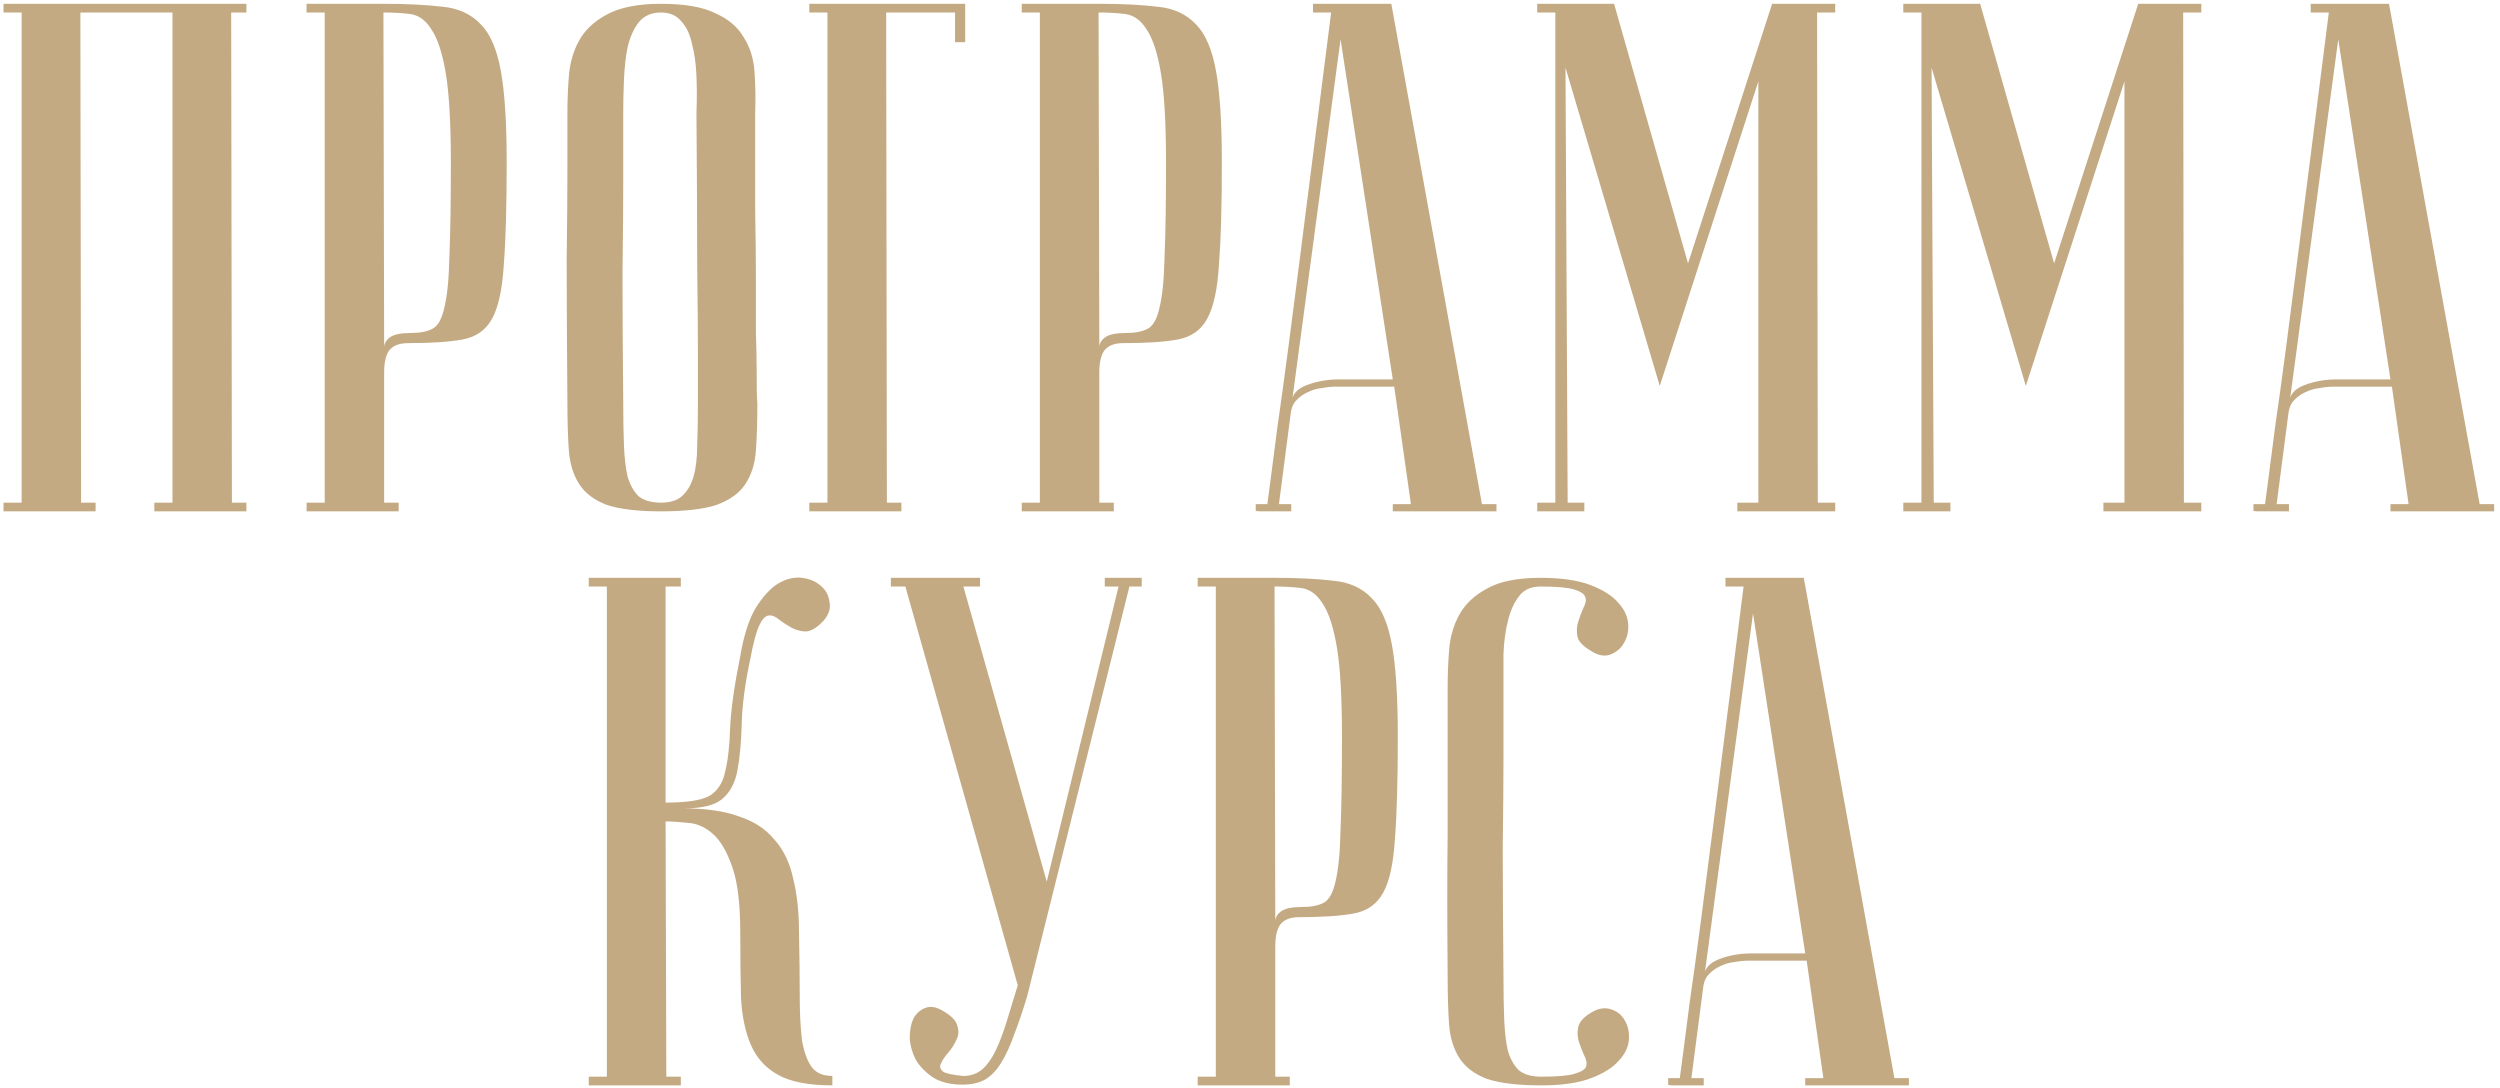 <?xml version="1.0" encoding="UTF-8"?> <svg xmlns="http://www.w3.org/2000/svg" width="331" height="144" viewBox="0 0 331 144" fill="none"> <path d="M10.641 1.655L10.737 66.551H12.657V67.703H0.465V66.551H2.865V1.655H0.465V0.503H32.625V1.655H30.609L30.705 66.551H32.625V67.703H20.433V66.551H22.833V1.655H10.641ZM50.766 1.655L50.862 46.007C50.862 45.495 51.118 45.047 51.63 44.663C52.142 44.279 53.07 44.087 54.414 44.087C55.63 44.087 56.59 43.895 57.294 43.511C57.998 43.127 58.51 42.199 58.83 40.727C59.214 39.191 59.438 36.919 59.502 33.911C59.63 30.903 59.694 26.775 59.694 21.527C59.694 16.343 59.47 12.407 59.022 9.719C58.574 7.031 57.934 5.079 57.102 3.863C56.334 2.647 55.374 1.975 54.222 1.847C53.134 1.719 51.982 1.655 50.766 1.655ZM50.766 0.503C53.838 0.503 56.43 0.631 58.542 0.887C60.654 1.079 62.35 1.847 63.63 3.191C64.91 4.471 65.806 6.551 66.318 9.431C66.83 12.247 67.086 16.279 67.086 21.527C67.086 27.351 66.958 31.863 66.702 35.063C66.51 38.263 65.998 40.631 65.166 42.167C64.334 43.703 63.022 44.631 61.23 44.951C59.502 45.271 57.102 45.431 54.03 45.431C52.878 45.431 52.046 45.751 51.534 46.391C51.086 47.031 50.862 47.991 50.862 49.271V66.551H52.782V67.703H40.59V66.551H42.99V1.655H40.59V0.503H50.766ZM75.124 53.303C75.06 45.623 75.028 39.319 75.028 34.391C75.092 29.463 75.124 25.559 75.124 22.679V14.903C75.124 13.367 75.188 11.767 75.316 10.103C75.444 8.375 75.892 6.807 76.66 5.399C77.428 3.991 78.644 2.839 80.308 1.943C82.036 0.983 84.436 0.503 87.508 0.503C90.644 0.503 93.044 0.919 94.708 1.751C96.436 2.519 97.684 3.575 98.452 4.919C99.284 6.199 99.764 7.703 99.892 9.431C100.02 11.159 100.052 12.983 99.988 14.903C99.988 19.767 99.988 24.055 99.988 27.767C100.052 31.415 100.084 34.615 100.084 37.367C100.084 40.055 100.084 42.327 100.084 44.183C100.148 46.039 100.18 47.543 100.18 48.695C100.18 51.447 100.212 52.983 100.276 53.303C100.276 55.735 100.212 57.847 100.084 59.639C99.956 61.431 99.476 62.935 98.644 64.151C97.876 65.303 96.628 66.199 94.9 66.839C93.172 67.415 90.708 67.703 87.508 67.703C84.436 67.703 82.036 67.415 80.308 66.839C78.644 66.199 77.428 65.271 76.66 64.055C75.892 62.839 75.444 61.367 75.316 59.639C75.188 57.847 75.124 55.735 75.124 53.303ZM82.516 53.303C82.516 55.415 82.548 57.303 82.612 58.967C82.676 60.567 82.836 61.943 83.092 63.095C83.412 64.183 83.892 65.047 84.532 65.687C85.236 66.263 86.228 66.551 87.508 66.551C88.724 66.551 89.652 66.263 90.292 65.687C90.996 65.047 91.508 64.183 91.828 63.095C92.148 61.943 92.308 60.567 92.308 58.967C92.372 57.303 92.404 55.415 92.404 53.303V46.775C92.404 44.087 92.372 40.247 92.308 35.255C92.308 30.199 92.276 23.415 92.212 14.903C92.276 13.239 92.276 11.639 92.212 10.103C92.148 8.503 91.956 7.095 91.636 5.879C91.38 4.599 90.9 3.575 90.196 2.807C89.556 2.039 88.66 1.655 87.508 1.655C86.228 1.655 85.236 2.103 84.532 2.999C83.892 3.831 83.412 4.919 83.092 6.263C82.836 7.543 82.676 8.983 82.612 10.583C82.548 12.119 82.516 13.559 82.516 14.903V24.119C82.516 27.255 82.484 31.255 82.42 36.119C82.42 40.919 82.452 46.647 82.516 53.303ZM127.792 0.503V5.591H126.448V1.655H117.328L117.424 66.551H119.344V67.703H107.152V66.551H109.552V1.655H107.152V0.503H127.792ZM145.453 1.655L145.549 46.007C145.549 45.495 145.805 45.047 146.317 44.663C146.829 44.279 147.757 44.087 149.101 44.087C150.317 44.087 151.277 43.895 151.981 43.511C152.685 43.127 153.197 42.199 153.517 40.727C153.901 39.191 154.125 36.919 154.189 33.911C154.317 30.903 154.381 26.775 154.381 21.527C154.381 16.343 154.157 12.407 153.709 9.719C153.261 7.031 152.621 5.079 151.789 3.863C151.021 2.647 150.061 1.975 148.909 1.847C147.821 1.719 146.669 1.655 145.453 1.655ZM145.453 0.503C148.525 0.503 151.117 0.631 153.229 0.887C155.341 1.079 157.037 1.847 158.317 3.191C159.597 4.471 160.493 6.551 161.005 9.431C161.517 12.247 161.773 16.279 161.773 21.527C161.773 27.351 161.645 31.863 161.389 35.063C161.197 38.263 160.685 40.631 159.853 42.167C159.021 43.703 157.709 44.631 155.917 44.951C154.189 45.271 151.789 45.431 148.717 45.431C147.565 45.431 146.733 45.751 146.221 46.391C145.773 47.031 145.549 47.991 145.549 49.271V66.551H147.469V67.703H135.277V66.551H137.677V1.655H135.277V0.503H145.453ZM184.403 50.231L177.491 5.207L171.059 53.207C171.059 52.247 171.699 51.511 172.979 50.999C174.323 50.487 175.763 50.231 177.299 50.231H184.403ZM184.595 51.191H176.915C176.339 51.191 175.699 51.255 174.995 51.383C174.355 51.447 173.715 51.639 173.075 51.959C172.499 52.215 171.987 52.599 171.539 53.111C171.155 53.559 170.931 54.167 170.867 54.935L169.331 66.743H170.963V67.703C170.771 67.703 170.387 67.703 169.811 67.703C169.299 67.703 168.787 67.703 168.275 67.703C167.763 67.703 167.315 67.703 166.931 67.703C166.483 67.703 166.259 67.671 166.259 67.607V66.743H167.795C167.795 66.679 167.923 65.719 168.179 63.863C168.435 61.943 168.755 59.479 169.139 56.471C169.587 53.399 170.067 49.911 170.579 46.007C171.091 42.103 171.603 38.135 172.115 34.103C173.331 24.567 174.707 13.751 176.243 1.655H173.843V0.503H184.211L196.211 66.743H198.131V67.703H184.403V66.743H186.803L184.595 51.191ZM219.751 51.095L207.271 8.951L207.559 66.551H209.767V67.703H203.527V66.551H205.927V1.655H203.527V0.503H213.703L223.495 34.871L234.631 0.503H242.983V1.655H240.583L240.679 66.551H242.983V67.703H230.023V66.551H232.807V10.775L219.751 51.095ZM268.22 51.095L255.74 8.951L256.028 66.551H258.236V67.703H251.996V66.551H254.396V1.655H251.996V0.503H262.172L271.964 34.871L283.1 0.503H291.452V1.655H289.052L289.148 66.551H291.452V67.703H278.492V66.551H281.276V10.775L268.22 51.095ZM316.497 50.231L309.585 5.207L303.153 53.207C303.153 52.247 303.793 51.511 305.073 50.999C306.417 50.487 307.857 50.231 309.393 50.231H316.497ZM316.689 51.191H309.009C308.433 51.191 307.793 51.255 307.089 51.383C306.449 51.447 305.809 51.639 305.169 51.959C304.593 52.215 304.081 52.599 303.633 53.111C303.249 53.559 303.025 54.167 302.961 54.935L301.425 66.743H303.057V67.703C302.865 67.703 302.481 67.703 301.905 67.703C301.393 67.703 300.881 67.703 300.369 67.703C299.857 67.703 299.409 67.703 299.025 67.703C298.577 67.703 298.353 67.671 298.353 67.607V66.743H299.889C299.889 66.679 300.017 65.719 300.273 63.863C300.529 61.943 300.849 59.479 301.233 56.471C301.681 53.399 302.161 49.911 302.673 46.007C303.185 42.103 303.697 38.135 304.209 34.103C305.425 24.567 306.801 13.751 308.337 1.655H305.937V0.503H316.305L328.305 66.743H330.225V67.703H316.497V66.743H318.897L316.689 51.191ZM98.013 86.871C98.461 84.183 99.133 82.071 100.029 80.535C100.989 78.999 101.981 77.911 103.005 77.271C104.093 76.631 105.149 76.375 106.173 76.503C107.197 76.631 108.029 76.983 108.669 77.559C109.309 78.071 109.693 78.775 109.821 79.671C110.013 80.503 109.757 81.335 109.053 82.167C108.221 83.063 107.453 83.543 106.749 83.607C106.109 83.607 105.469 83.447 104.829 83.127C104.253 82.807 103.709 82.455 103.197 82.071C102.685 81.623 102.205 81.431 101.757 81.495C101.309 81.559 100.893 82.007 100.509 82.839C100.125 83.671 99.741 85.111 99.357 87.159C98.653 90.423 98.269 93.303 98.205 95.799C98.141 98.295 97.949 100.375 97.629 102.039C97.309 103.703 96.637 104.951 95.613 105.783C94.653 106.615 92.957 107.031 90.525 107.031C93.469 107.031 95.901 107.383 97.821 108.087C99.805 108.727 101.373 109.751 102.525 111.159C103.741 112.503 104.573 114.231 105.021 116.343C105.533 118.391 105.789 120.791 105.789 123.543C105.853 126.615 105.885 129.335 105.885 131.703C105.885 134.071 105.981 136.055 106.173 137.655C106.429 139.191 106.845 140.375 107.421 141.207C107.997 142.039 108.925 142.455 110.205 142.455V143.703C107.133 143.703 104.765 143.255 103.101 142.359C101.437 141.463 100.221 140.151 99.453 138.423C98.685 136.695 98.237 134.583 98.109 132.087C98.045 129.591 98.013 126.743 98.013 123.543C98.013 119.703 97.661 116.791 96.957 114.807C96.253 112.759 95.389 111.287 94.365 110.391C93.341 109.495 92.253 109.015 91.101 108.951C89.949 108.823 88.957 108.759 88.125 108.759L88.221 142.551H90.141V143.703H77.949V142.551H80.349V77.655H77.949V76.503H90.141V77.655H88.125V106.263C90.877 106.263 92.797 105.975 93.885 105.399C94.973 104.759 95.677 103.703 95.997 102.231C96.381 100.695 96.605 98.711 96.669 96.279C96.797 93.783 97.245 90.647 98.013 86.871ZM127.551 142.455C128.511 142.455 129.343 142.167 130.047 141.591C130.751 140.951 131.359 140.087 131.871 138.999C132.383 137.911 132.863 136.631 133.311 135.159C133.759 133.687 134.239 132.119 134.751 130.455L119.871 77.655H117.951V76.503H129.759V77.655H127.551L138.591 116.727L148.095 77.655H146.271V76.503H151.167V77.655H149.535L135.999 131.895C135.423 133.815 134.847 135.511 134.271 136.983C133.759 138.455 133.183 139.703 132.543 140.727C131.967 141.687 131.263 142.423 130.431 142.935C129.599 143.383 128.607 143.607 127.455 143.607C125.855 143.607 124.543 143.287 123.519 142.647C122.495 141.943 121.727 141.143 121.215 140.247C120.767 139.351 120.511 138.423 120.447 137.463C120.447 136.439 120.607 135.575 120.927 134.871C121.311 134.167 121.855 133.687 122.559 133.431C123.263 133.175 124.063 133.335 124.959 133.911C126.047 134.551 126.655 135.223 126.783 135.927C126.975 136.567 126.911 137.175 126.591 137.751C126.335 138.327 125.983 138.871 125.535 139.383C125.087 139.895 124.767 140.375 124.575 140.823C124.383 141.207 124.479 141.559 124.863 141.879C125.247 142.135 126.143 142.327 127.551 142.455ZM168.75 77.655L168.846 122.007C168.846 121.495 169.102 121.047 169.614 120.663C170.126 120.279 171.054 120.087 172.398 120.087C173.614 120.087 174.574 119.895 175.278 119.511C175.982 119.127 176.494 118.199 176.814 116.727C177.198 115.191 177.422 112.919 177.486 109.911C177.614 106.903 177.678 102.775 177.678 97.527C177.678 92.343 177.454 88.407 177.006 85.719C176.558 83.031 175.918 81.079 175.086 79.863C174.318 78.647 173.358 77.975 172.206 77.847C171.118 77.719 169.966 77.655 168.75 77.655ZM168.75 76.503C171.822 76.503 174.414 76.631 176.526 76.887C178.638 77.079 180.334 77.847 181.614 79.191C182.894 80.471 183.79 82.551 184.302 85.431C184.814 88.247 185.07 92.279 185.07 97.527C185.07 103.351 184.942 107.863 184.686 111.063C184.494 114.263 183.982 116.631 183.15 118.167C182.318 119.703 181.006 120.631 179.214 120.951C177.486 121.271 175.086 121.431 172.014 121.431C170.862 121.431 170.03 121.751 169.518 122.391C169.07 123.031 168.846 123.991 168.846 125.271V142.551H170.766V143.703H158.574V142.551H160.974V77.655H158.574V76.503H168.75ZM204.052 142.551C206.164 142.551 207.636 142.423 208.468 142.167C209.364 141.911 209.876 141.591 210.004 141.207C210.132 140.759 210.036 140.247 209.716 139.671C209.46 139.095 209.236 138.519 209.044 137.943C208.852 137.303 208.82 136.663 208.948 136.023C209.076 135.319 209.684 134.647 210.772 134.007C211.668 133.495 212.5 133.367 213.268 133.623C214.1 133.879 214.708 134.359 215.092 135.063C215.54 135.767 215.732 136.631 215.668 137.655C215.604 138.615 215.156 139.543 214.324 140.439C213.556 141.335 212.34 142.103 210.676 142.743C209.012 143.383 206.804 143.703 204.052 143.703C200.98 143.703 198.58 143.415 196.852 142.839C195.188 142.199 193.972 141.271 193.204 140.055C192.436 138.839 191.988 137.367 191.86 135.639C191.732 133.847 191.668 131.735 191.668 129.303C191.604 121.623 191.604 115.319 191.668 110.391C191.668 105.463 191.668 101.559 191.668 98.679V90.903C191.668 89.367 191.732 87.767 191.86 86.103C191.988 84.375 192.436 82.807 193.204 81.399C193.972 79.991 195.188 78.839 196.852 77.943C198.516 76.983 200.884 76.503 203.956 76.503C206.708 76.503 208.916 76.823 210.58 77.463C212.244 78.103 213.46 78.871 214.228 79.767C215.06 80.663 215.508 81.623 215.572 82.647C215.636 83.607 215.444 84.439 214.996 85.143C214.612 85.847 214.004 86.359 213.172 86.679C212.404 86.935 211.572 86.775 210.676 86.199C209.588 85.559 208.98 84.919 208.852 84.279C208.724 83.575 208.756 82.935 208.948 82.359C209.14 81.719 209.364 81.111 209.62 80.535C209.94 79.959 210.036 79.479 209.908 79.095C209.78 78.647 209.268 78.295 208.372 78.039C207.54 77.783 206.068 77.655 203.956 77.655C202.676 77.655 201.716 78.103 201.076 78.999C200.436 79.831 199.956 80.919 199.636 82.263C199.316 83.543 199.124 84.983 199.06 86.583C199.06 88.119 199.06 89.559 199.06 90.903V100.119C199.06 103.255 199.028 107.255 198.964 112.119C198.964 116.919 198.996 122.647 199.06 129.303C199.06 131.415 199.092 133.303 199.156 134.967C199.22 136.567 199.38 137.943 199.636 139.095C199.956 140.183 200.436 141.047 201.076 141.687C201.78 142.263 202.772 142.551 204.052 142.551ZM239.012 126.231L232.1 81.207L225.668 129.207C225.668 128.247 226.308 127.511 227.588 126.999C228.932 126.487 230.372 126.231 231.908 126.231H239.012ZM239.204 127.191H231.524C230.948 127.191 230.308 127.255 229.604 127.383C228.964 127.447 228.324 127.639 227.684 127.959C227.108 128.215 226.596 128.599 226.148 129.111C225.764 129.559 225.54 130.167 225.476 130.935L223.94 142.743H225.572V143.703C225.38 143.703 224.996 143.703 224.42 143.703C223.908 143.703 223.396 143.703 222.884 143.703C222.372 143.703 221.924 143.703 221.54 143.703C221.092 143.703 220.868 143.671 220.868 143.607V142.743H222.404C222.404 142.679 222.532 141.719 222.788 139.863C223.044 137.943 223.364 135.479 223.748 132.471C224.196 129.399 224.676 125.911 225.188 122.007C225.7 118.103 226.212 114.135 226.724 110.103C227.94 100.567 229.316 89.751 230.852 77.655H228.452V76.503H238.82L250.82 142.743H252.74V143.703H239.012V142.743H241.412L239.204 127.191Z" fill="#C4AA83"></path> </svg> 
